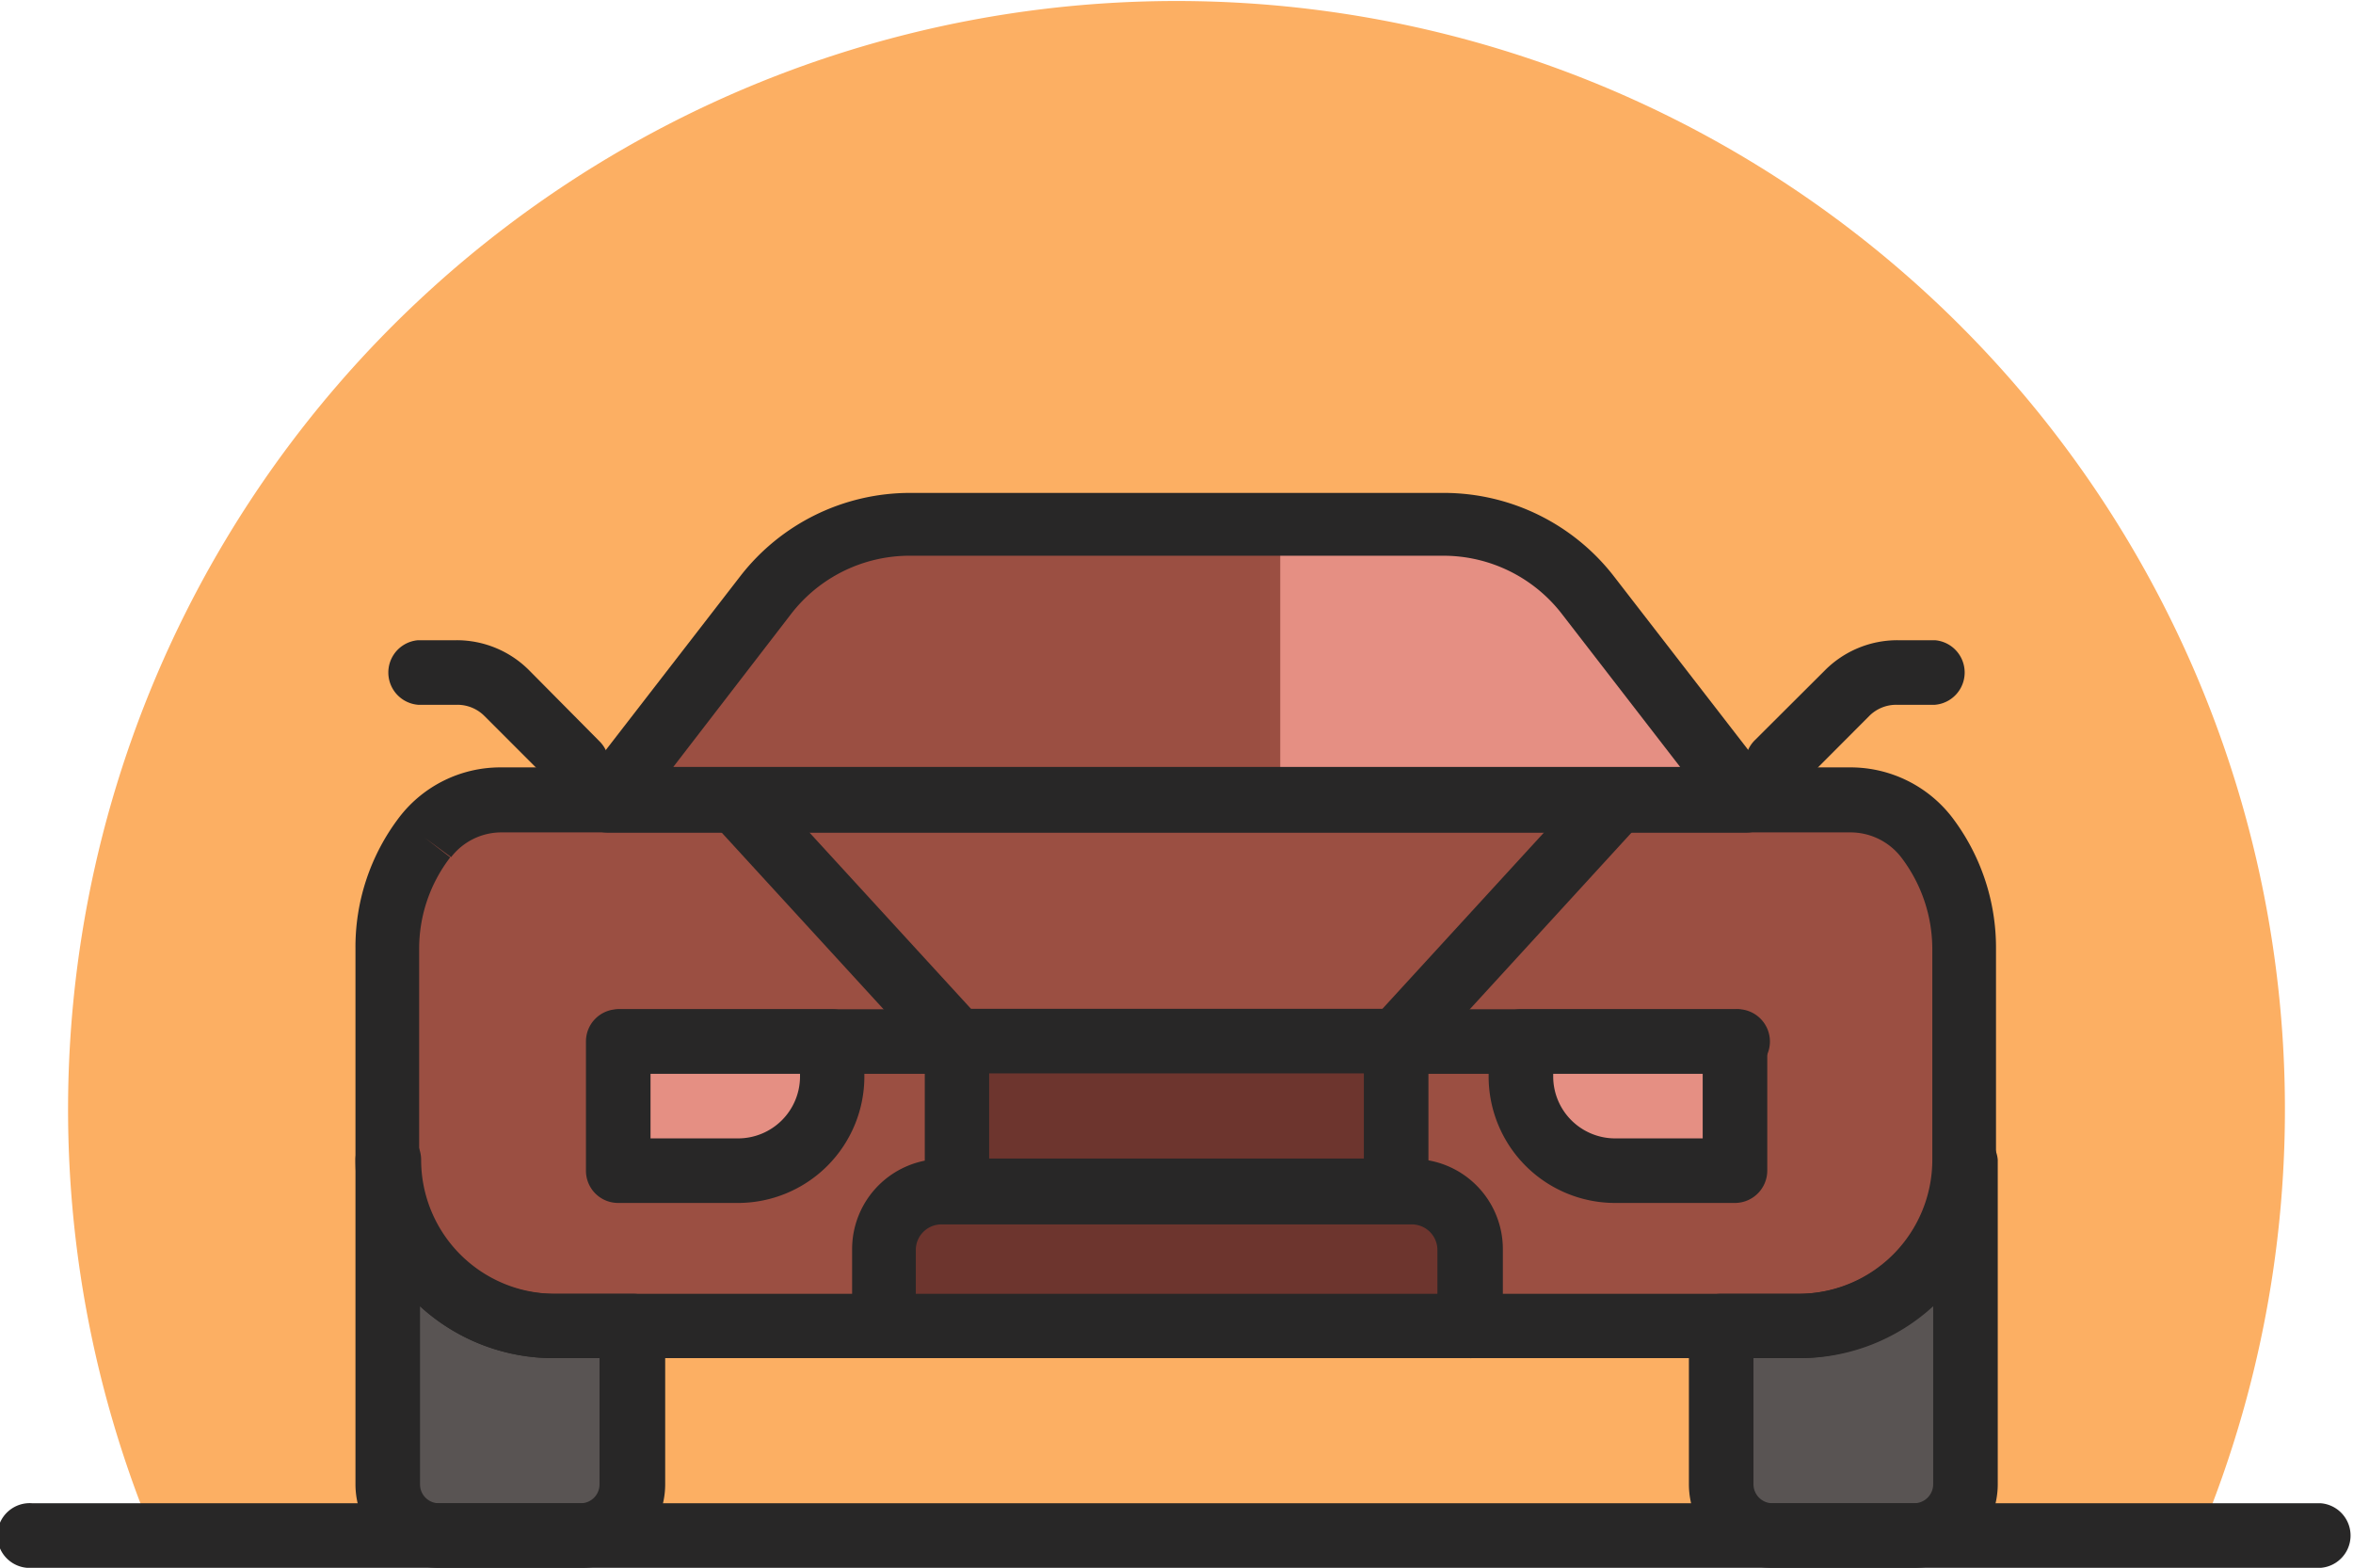 <svg id="OBJECT" xmlns="http://www.w3.org/2000/svg" viewBox="0 0 107.5 71.63"><defs><style>.cls-1{fill:#fcaf63;}.cls-2{fill:#e58f83;}.cls-3{fill:#9b4f42;}.cls-4{fill:#595453;}.cls-5{fill:#282727;}.cls-6{fill:#6d352e;}</style></defs><title>26</title><path class="cls-1" d="M455.1,383.27a50.64,50.64,0,1,0-93.5,0Z" transform="translate(-354.6 -313.12)"/><path class="cls-2" d="M374,351.39h0a8.29,8.29,0,0,0-1.73,5.07v9.65a7.59,7.59,0,0,0,7.59,7.59h56.91a7.58,7.58,0,0,0,7.58-7.59v-9.65a8.23,8.23,0,0,0-1.73-5.07h0a4.39,4.39,0,0,0-3.48-1.71H377.52A4.41,4.41,0,0,0,374,351.39Z" transform="translate(-354.6 -313.12)"/><path class="cls-2" d="M436.81,373.7h-3.57v7.24a2.33,2.33,0,0,0,2.33,2.33h6.49a2.33,2.33,0,0,0,2.33-2.33V366.11A7.58,7.58,0,0,1,436.81,373.7Z" transform="translate(-354.6 -313.12)"/><path class="cls-2" d="M379.9,373.7h3.57v7.24a2.33,2.33,0,0,1-2.34,2.33h-6.48a2.33,2.33,0,0,1-2.34-2.33V366.11A7.59,7.59,0,0,0,379.9,373.7Z" transform="translate(-354.6 -313.12)"/><path class="cls-3" d="M374,351.39h0a8.29,8.29,0,0,0-1.73,5.07v9.65a7.59,7.59,0,0,0,7.59,7.59h56.91a7.58,7.58,0,0,0,7.58-7.59v-9.65a8.23,8.23,0,0,0-1.73-5.07h0a4.39,4.39,0,0,0-3.48-1.71H377.52A4.41,4.41,0,0,0,374,351.39Z" transform="translate(-354.6 -313.12)"/><path class="cls-4" d="M436.81,373.7h-3.57v7.24a2.33,2.33,0,0,0,2.33,2.33h6.49a2.33,2.33,0,0,0,2.33-2.33V366.11A7.58,7.58,0,0,1,436.81,373.7Z" transform="translate(-354.6 -313.12)"/><path class="cls-4" d="M379.9,373.7h3.57v7.24a2.33,2.33,0,0,1-2.34,2.33h-6.48a2.33,2.33,0,0,1-2.34-2.33V366.11A7.59,7.59,0,0,0,379.9,373.7Z" transform="translate(-354.6 -313.12)"/><path class="cls-2" d="M434.36,349.68l-7.24-9.36a8.31,8.31,0,0,0-6.55-3.21H396.14a8.28,8.28,0,0,0-6.55,3.21l-7.25,9.36Z" transform="translate(-354.6 -313.12)"/><path class="cls-3" d="M434.36,349.68l-7.24-9.36a8.31,8.31,0,0,0-6.55-3.21H396.14a8.28,8.28,0,0,0-6.55,3.21l-7.25,9.36Z" transform="translate(-354.6 -313.12)"/><path class="cls-2" d="M413.09,349.68h21.27l-7.24-9.36a8.31,8.31,0,0,0-6.55-3.21h-7.48Z" transform="translate(-354.6 -313.12)"/><path class="cls-5" d="M434.36,351.16h-52a1.48,1.48,0,0,1-1.16-2.38l7.24-9.36a9.81,9.81,0,0,1,7.72-3.78h24.43a9.83,9.83,0,0,1,7.72,3.78l7.24,9.36a1.48,1.48,0,0,1-1.17,2.38Zm-49-3h46l-5.41-7a6.84,6.84,0,0,0-5.38-2.65H396.14a6.84,6.84,0,0,0-5.39,2.65Z" transform="translate(-354.6 -313.12)"/><path class="cls-5" d="M380.94,349.47a1.47,1.47,0,0,1-1-.43l-3.21-3.21a1.74,1.74,0,0,0-1.24-.51H373.7a1.48,1.48,0,0,1,0-2.95h1.75a4.67,4.67,0,0,1,3.33,1.38L382,347a1.49,1.49,0,0,1,0,2.09A1.48,1.48,0,0,1,380.94,349.47Z" transform="translate(-354.6 -313.12)"/><path class="cls-5" d="M435.76,349.47a1.47,1.47,0,0,1-1-.43,1.49,1.49,0,0,1,0-2.09l3.21-3.2a4.67,4.67,0,0,1,3.32-1.38H443a1.48,1.48,0,0,1,0,2.95h-1.76a1.74,1.74,0,0,0-1.24.51l-3.2,3.21A1.48,1.48,0,0,1,435.76,349.47Z" transform="translate(-354.6 -313.12)"/><path class="cls-5" d="M436.81,375.17H379.9a9.06,9.06,0,0,1-9.06-9.06v-9.65a9.77,9.77,0,0,1,2-6,5.82,5.82,0,0,1,4.64-2.28h61.66a5.86,5.86,0,0,1,4.65,2.29,9.84,9.84,0,0,1,2,6v9.65A9.07,9.07,0,0,1,436.81,375.17ZM374,351.39l1.17.9a6.84,6.84,0,0,0-1.42,4.17v9.65a6.12,6.12,0,0,0,6.11,6.12h56.91a6.12,6.12,0,0,0,6.11-6.12v-9.65a6.91,6.91,0,0,0-1.42-4.17,2.93,2.93,0,0,0-2.32-1.14H377.52a2.9,2.9,0,0,0-2.31,1.13Z" transform="translate(-354.6 -313.12)"/><path class="cls-5" d="M442.06,384.75h-6.49a3.82,3.82,0,0,1-3.81-3.81V373.7a1.47,1.47,0,0,1,1.48-1.47h3.57a6.12,6.12,0,0,0,6.11-6.12,1.48,1.48,0,0,1,2.95,0v14.83A3.82,3.82,0,0,1,442.06,384.75Zm-7.35-9.58v5.77a.87.87,0,0,0,.86.86h6.49a.87.87,0,0,0,.86-.86V372.8a9,9,0,0,1-6.11,2.37Z" transform="translate(-354.6 -313.12)"/><path class="cls-5" d="M381.13,384.75h-6.48a3.82,3.82,0,0,1-3.81-3.81V366.11a1.48,1.48,0,0,1,3,0,6.12,6.12,0,0,0,6.11,6.12h3.57a1.47,1.47,0,0,1,1.47,1.47v7.24A3.82,3.82,0,0,1,381.13,384.75Zm-7.34-11.95v8.14a.86.86,0,0,0,.86.86h6.48a.86.86,0,0,0,.86-.86v-5.77H379.9A9,9,0,0,1,373.79,372.8Z" transform="translate(-354.6 -313.12)"/><path class="cls-5" d="M433.86,362.18h-51a1.48,1.48,0,0,1,0-2.95h51a1.48,1.48,0,1,1,0,2.95Z" transform="translate(-354.6 -313.12)"/><path class="cls-2" d="M28.24,47.59H38a0,0,0,0,1,0,0V51.3a2.19,2.19,0,0,1-2.19,2.19H28.24a0,0,0,0,1,0,0v-5.9A0,0,0,0,1,28.24,47.59Z"/><path class="cls-2" d="M424.09,360.71h7.59a2.19,2.19,0,0,1,2.19,2.19v3.71a0,0,0,0,1,0,0h-9.78a0,0,0,0,1,0,0v-5.9A0,0,0,0,1,424.09,360.71Z" transform="translate(503.35 414.19) rotate(180)"/><path class="cls-5" d="M388.32,368.08h-5.48a1.47,1.47,0,0,1-1.47-1.48v-5.89a1.47,1.47,0,0,1,1.47-1.48h9.78a1.47,1.47,0,0,1,1.47,1.48v1.59A5.78,5.78,0,0,1,388.32,368.08Zm-4-2.95h4a2.83,2.83,0,0,0,2.83-2.83v-.12h-6.83Z" transform="translate(-354.6 -313.12)"/><path class="cls-5" d="M433.86,368.08h-5.47a5.78,5.78,0,0,1-5.78-5.78v-1.59a1.48,1.48,0,0,1,1.48-1.48h9.77a1.48,1.48,0,0,1,1.48,1.48v5.89A1.48,1.48,0,0,1,433.86,368.08Zm-8.3-5.9v.12a2.83,2.83,0,0,0,2.83,2.83h4v-2.95Z" transform="translate(-354.6 -313.12)"/><path class="cls-6" d="M41.7,54.43H65.8a1.34,1.34,0,0,1,1.34,1.34v4.81a0,0,0,0,1,0,0H40.36a0,0,0,0,1,0,0V55.77A1.34,1.34,0,0,1,41.7,54.43Z"/><path class="cls-5" d="M421.74,375.17H395a1.47,1.47,0,0,1-1.47-1.47v-3.51a4.12,4.12,0,0,1,4.11-4.12h21.51a4.12,4.12,0,0,1,4.11,4.12v3.51A1.47,1.47,0,0,1,421.74,375.17Zm-25.3-2.94h23.83v-2a1.17,1.17,0,0,0-1.16-1.17H397.6a1.17,1.17,0,0,0-1.16,1.17Z" transform="translate(-354.6 -313.12)"/><rect class="cls-6" x="43.72" y="47.59" width="20.07" height="6.84"/><path class="cls-5" d="M418.39,369H398.32a1.47,1.47,0,0,1-1.47-1.47v-6.84a1.47,1.47,0,0,1,1.47-1.48h20.07a1.47,1.47,0,0,1,1.47,1.48v6.84A1.47,1.47,0,0,1,418.39,369Zm-18.6-2.95h17.12v-3.89H399.79Z" transform="translate(-354.6 -313.12)"/><path class="cls-5" d="M398.32,362.18a1.47,1.47,0,0,1-1.09-.48l-10.08-11a1.48,1.48,0,1,1,2.18-2l10.08,11a1.46,1.46,0,0,1-.1,2.08A1.44,1.44,0,0,1,398.32,362.18Z" transform="translate(-354.6 -313.12)"/><path class="cls-5" d="M418.39,362.18a1.48,1.48,0,0,1-1.09-2.47l10.08-11a1.47,1.47,0,1,1,2.17,2l-10.07,11A1.48,1.48,0,0,1,418.39,362.18Z" transform="translate(-354.6 -313.12)"/><path class="cls-5" d="M460.63,384.75H356.08a1.48,1.48,0,1,1,0-2.95H460.63a1.48,1.48,0,0,1,0,2.95Z" transform="translate(-354.6 -313.12)"/></svg>